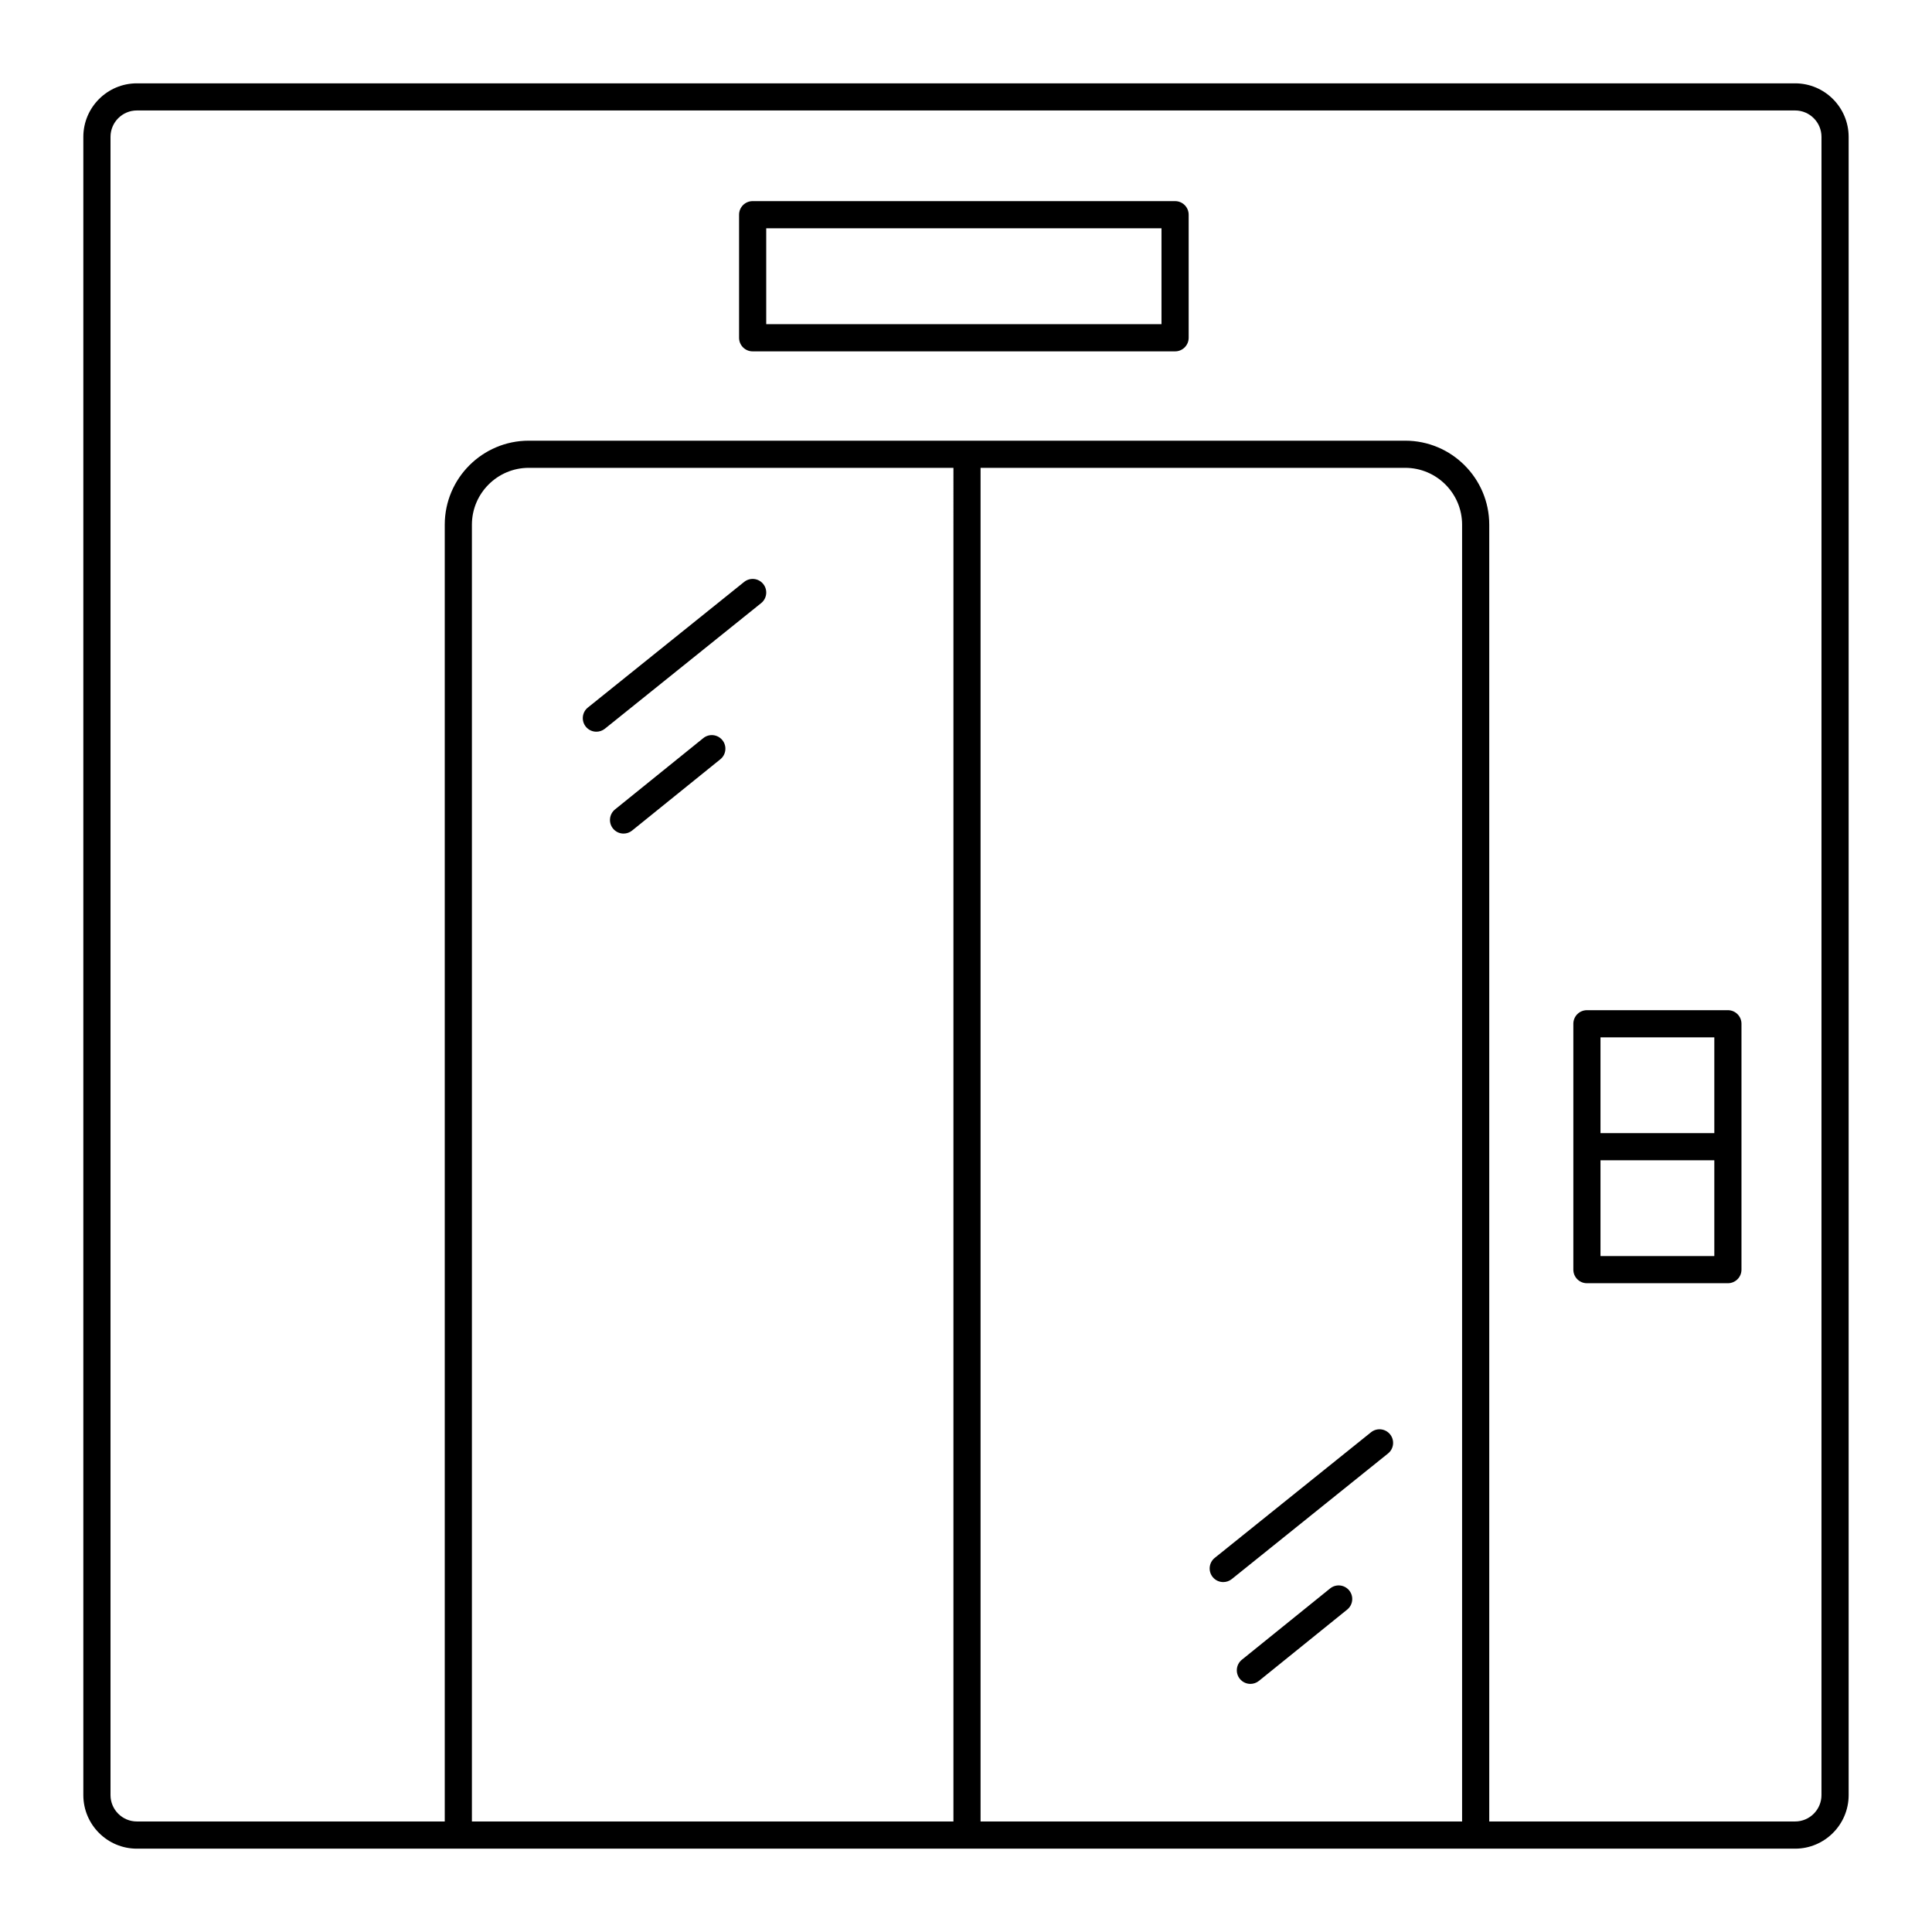 <?xml version="1.0" encoding="UTF-8"?>
<!-- Uploaded to: ICON Repo, www.svgrepo.com, Generator: ICON Repo Mixer Tools -->
<svg fill="#000000" width="800px" height="800px" version="1.1" viewBox="144 144 512 512" xmlns="http://www.w3.org/2000/svg">
 <g>
  <path d="m633.91 180.28c0-7.828-6.367-14.195-14.195-14.195h-439.44c-7.824 0-14.191 6.367-14.191 14.195v439.44c0 7.828 6.363 14.195 14.191 14.195h439.44c7.828 0 14.195-6.367 14.195-14.195zm-237.24 446.43h-127.61v-343.66c0-8.309 6.762-15.07 15.07-15.07h112.54zm134.8 0h-127.61v-358.73h112.54c8.309 0 15.07 6.762 15.07 15.07zm95.238-6.996c0 3.859-3.137 6.996-6.996 6.996h-81.047v-343.66c0-12.277-9.988-22.266-22.266-22.266h-232.27c-12.277 0-22.266 9.988-22.266 22.266v343.66h-81.586c-3.856 0-6.992-3.137-6.992-6.996v-439.44c0-3.859 3.137-7 6.992-7h439.44c3.859 0 6.996 3.141 6.996 7z"/>
  <path d="m455.41 197.3h-111.95c-1.988 0-3.598 1.609-3.598 3.598v32.617c0 1.988 1.609 3.598 3.598 3.598h111.95c1.988 0 3.598-1.609 3.598-3.598v-32.617c0-1.988-1.609-3.598-3.598-3.598zm-3.602 32.613h-104.75v-25.418h104.75z"/>
  <path d="m601.91 411.71h-37.359c-1.988 0-3.598 1.609-3.598 3.598v65.16c0 1.988 1.609 3.598 3.598 3.598h37.359c1.988 0 3.598-1.609 3.598-3.598v-65.16c0-1.988-1.609-3.598-3.598-3.598zm-3.598 65.16h-30.164v-25.383h30.164zm0-32.578h-30.164v-25.387h30.164z"/>
  <path d="m302.05 337.91c0.789 0 1.586-0.262 2.254-0.793l41.414-33.289c1.547-1.242 1.793-3.512 0.547-5.062-1.242-1.547-3.504-1.797-5.062-0.547l-41.414 33.289c-1.547 1.242-1.793 3.512-0.547 5.062 0.711 0.879 1.754 1.34 2.809 1.34z"/>
  <path d="m330.38 339.61-23.391 18.895c-1.547 1.25-1.789 3.516-0.543 5.062 0.715 0.883 1.754 1.34 2.805 1.34 0.793 0 1.594-0.262 2.258-0.797l23.391-18.895c1.547-1.25 1.789-3.516 0.543-5.062-1.254-1.551-3.519-1.793-5.062-0.543z"/>
  <path d="m507.33 523.57-41.414 33.289c-1.547 1.242-1.793 3.512-0.547 5.062 0.711 0.883 1.754 1.344 2.809 1.344 0.789 0 1.586-0.262 2.254-0.793l41.414-33.289c1.547-1.242 1.793-3.512 0.547-5.062-1.246-1.547-3.508-1.801-5.062-0.551z"/>
  <path d="m496.5 564.95-23.391 18.895c-1.547 1.25-1.789 3.516-0.543 5.062 0.715 0.883 1.754 1.34 2.805 1.34 0.793 0 1.594-0.262 2.258-0.797l23.391-18.895c1.547-1.25 1.789-3.516 0.543-5.062-1.254-1.551-3.519-1.793-5.062-0.543z"/>
 </g>
</svg>